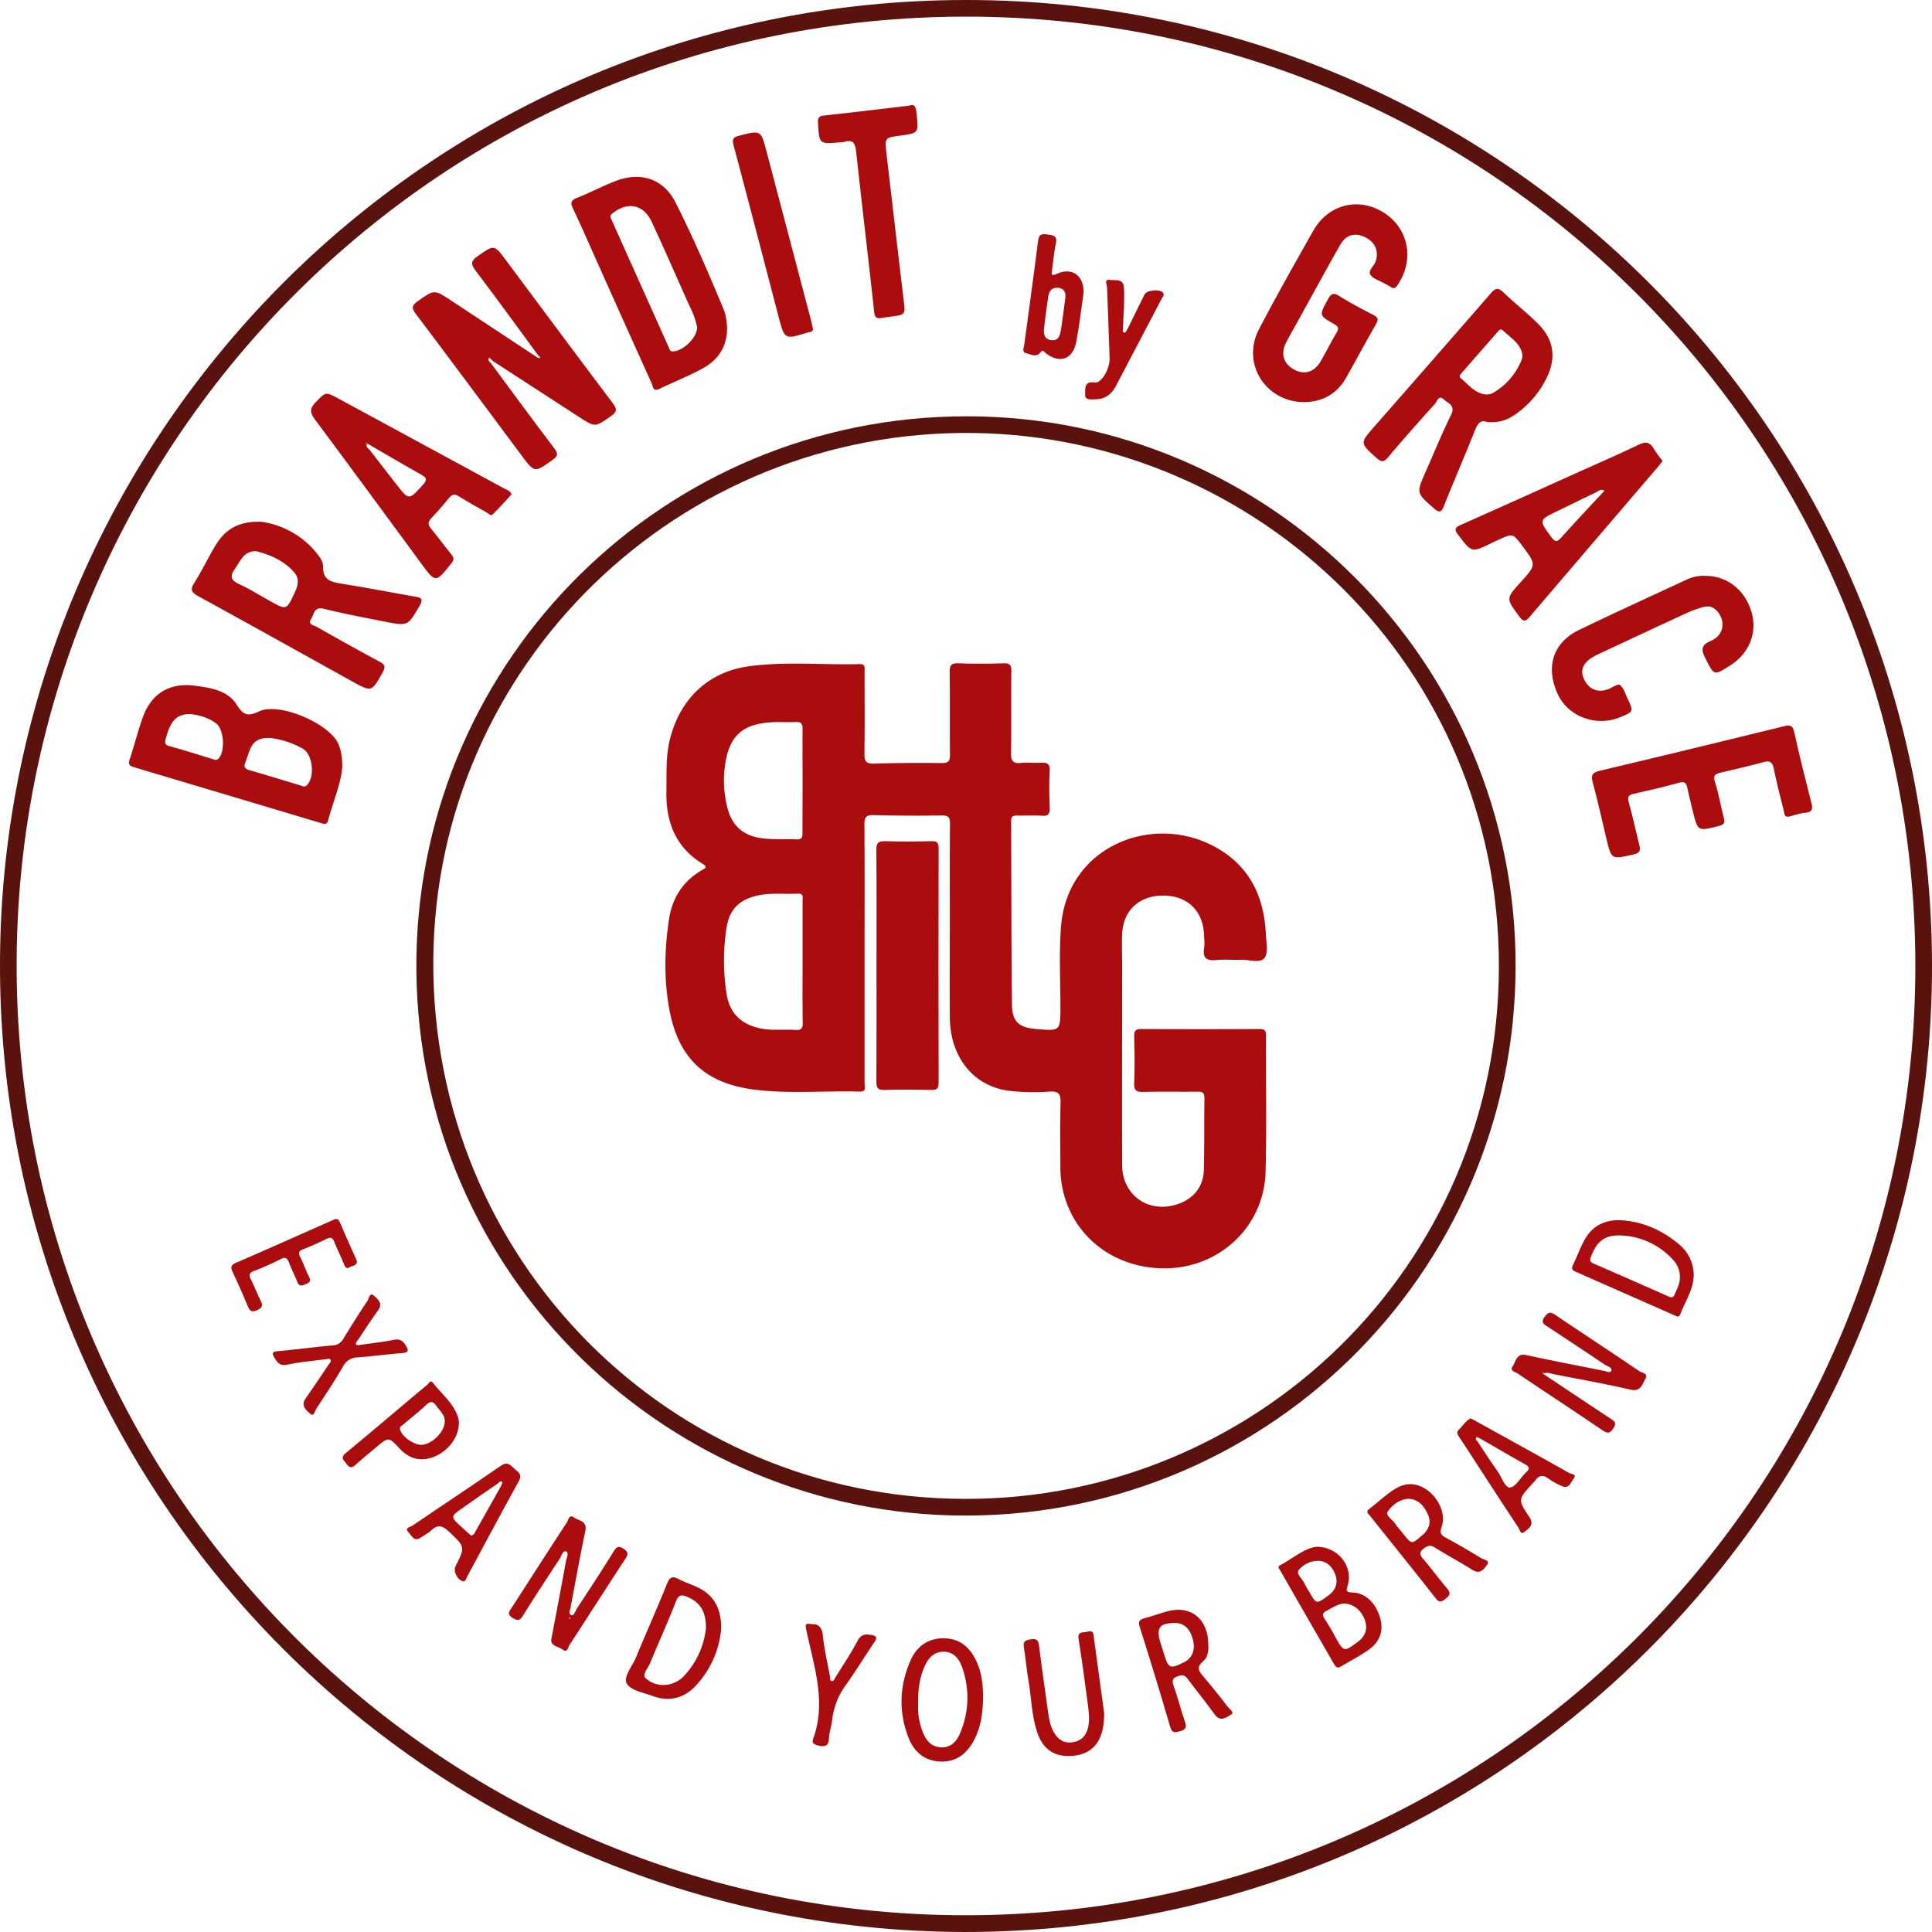 <svg xmlns="http://www.w3.org/2000/svg" viewBox="0 0 1000 1000"><defs><style>.cls-1{fill:#5a120e;}.cls-2{fill:#ab0d0e;}</style></defs><title>BrandIT Logo - SVG</title><g id="Layer_2" data-name="Layer 2"><g id="Layer_1-2" data-name="Layer 1"><path class="cls-1" d="M499.59,1000C219.1,999.59-5.5,769.08.1,489.59,5.47,221.69,224.23,0,500.16,0c278.5,0,503,227.55,499.81,506C996.88,776.63,776.89,999.8,499.59,1000Zm.54-8.68c269-.05,488.15-216.44,491.22-485.55C994.47,231.65,773.79,8.44,499.93,8.61,228,8.78,13.8,226.87,8.71,490,3.35,767.29,227,991.61,500.13,991.32Z"/><path class="cls-1" d="M500.48,215.48c156.61,0,284.12,127.53,284,284.4-.07,160.4-132,288.34-291.67,284.49-153-3.68-279.94-130.14-277.26-289.51C218.17,340.86,343.79,215.37,500.48,215.48Zm-.7,560.33c149,.3,276-119.42,276.05-275.74C775.89,344.88,651,226.44,504.66,224.13,351.27,221.71,225.24,344.3,224.28,497,223.3,651.94,346.53,775.81,499.78,775.81Z"/><path class="cls-2" d="M278.77,184.23c-10.79-14.68-21.44-29.46-32.47-43.95-2.71-3.57-2.67-5.21,1.09-7.81,8.43-5.85,8.29-6.08,14.48,2.22,18.41,24.69,36.75,49.43,55.31,74,2.36,3.12,2.19,4.53-1,6.74-8.18,5.71-8.06,5.85-16.35.47L255.3,187,253.16,185l-.11.11.21,0c-1.09,1.44.21,2.12.94,3,10.85,14.64,21.6,29.36,32.64,43.86,2.26,3,1.87,4.17-1,6.22-9.21,6.49-9.11,6.63-15.95-2.54-18.19-24.4-36.31-48.85-54.64-73.14-2.32-3.08-2.17-4.39,1-6.63,8.52-6,8.39-6.18,17.23-.33q22.35,14.79,44.73,29.53c.42.1,1.12.38,1.2.26C279.69,184.69,279.3,184.38,278.77,184.23Z"/><path class="cls-2" d="M177.16,396.67c-.52,8.7-4.77,18.23-7.38,28.17-.58,2.21-2.21,1.61-3.74,1.15q-48.36-14.46-96.72-28.89c-2.13-.64-3.09-1.38-2.22-4,2.41-7.16,4.21-14.52,6.74-21.63,4.39-12.36,13.81-18.27,26.85-16.56,8,1.06,16.81,2.25,21.54,9.44,3.56,5.42,5.29,6.9,11.92,3.84,10.31-4.75,34.78,5.74,40.43,15.76C176.16,386.82,177.16,391,177.16,396.67ZM140.21,382c-5.89-.35-8.91,1.55-10.58,5.45-1,2.35-1.73,4.83-2.66,7.23s-.16,3.28,2.27,4c8.76,2.47,17.44,5.24,26.18,7.81,1,.3,2.15,1.12,3.32,0,4.35-4.14,3.29-15.85-2.05-19A46.13,46.13,0,0,0,140.21,382Zm-41.9-12.42c-7,.1-10,3.5-12.51,12.73-.66,2.39-.42,3.25,2.08,3.94,7.42,2,14.74,4.41,22.11,6.62.94.28,1.91.85,2.88,0,3.75-3.19,3.24-15.17-.89-18.35S102.81,370.07,98.31,369.56Z"/><path class="cls-2" d="M769.51,218.4c-3.68-1.44-5,1.67-6.47,5.31-5,12.58-10.41,25-15.43,37.62-1.35,3.38-2.08,4.78-5.59,1.66-8.88-7.89-9-7.71-4.16-18.69,4.38-9.88,8.46-19.91,13.22-29.6,2.45-5-1.67-6-3.85-8-2.67-2.41-3.42,1.14-4.49,2.33-8.18,9.07-16.32,18.17-24.14,27.53-2.47,3-3.83,2.58-6.37.27-8.35-7.56-8.4-7.43-.81-16.1q30.15-34.35,60.14-68.82c2.55-2.95,3.93-3.16,6.73-.46,5.69,5.49,12,10.38,17.6,15.92,8.52,8.37,9.85,18,4.41,28.74a49.62,49.62,0,0,1-14.84,17.58C781.08,217,776.29,219.16,769.51,218.4Zm-.26-14.2a9.06,9.06,0,0,0,3-.53,34.4,34.4,0,0,0,15.33-17.39c.85-2.12.24-4.4-.94-6.43-2.12-3.68-5.67-5.91-8.64-8.74-1.35-1.28-2.08-.18-2.84.69q-9.33,10.65-18.64,21.31c-.66.76-1.57,1.68-.43,2.62C760.13,199.06,763.36,203.68,769.25,204.2Z"/><path class="cls-2" d="M135.59,270.1a44.93,44.93,0,0,1,28.77,16.77c1.5,1.88,2.93,4.12,2.88,6.52-.16,6.94,4.3,7.91,9.74,8.76,12.57,2,25.07,4.41,37.6,6.62,3,.53,4.92.85,2.56,4.86-6.08,10.3-5.86,10.51-17.69,8.18-10.62-2.1-21.28-4.09-31.78-6.7-5.21-1.3-5.09,2.89-6.61,5.23-1.95,3,1.4,3.28,2.88,4.12,10.77,6.09,21.57,12.14,32.47,18,2.67,1.44,3.36,2.46,1.72,5.41-5.79,10.42-5.65,10.49-16.2,4.63-26.44-14.68-52.85-29.41-79.37-43.95-3.46-1.89-4.25-3.29-2-6.84,3.84-6.1,7-12.65,10.65-18.85C116,274.81,122.53,269.52,135.59,270.1Zm-2.52,15.3a8.09,8.09,0,0,0-7.41,3c-1.53,1.83-2.62,4-4,5.94-2.6,3.53-2.53,5.88,2,7.94,5.6,2.54,10.83,5.9,16.23,8.89,8.38,4.64,8.38,4.64,12.54-4.17,1.69-3.57,2.76-7.37-.07-10.66C147.26,290.45,140.42,287.36,133.07,285.4Z"/><path class="cls-2" d="M376.36,169.73c-.05,10-4.84,16.71-12.72,21-7.23,3.93-14.94,7-22.37,10.55-3.45,1.67-3.28-1.4-4-2.94q-14.43-31.93-28.72-63.93c-3.93-8.78-7.77-17.6-11.89-26.29-1.36-2.86-1.48-4.33,1.92-5.67,6.86-2.7,13.41-6.22,20.3-8.84,12.86-4.89,24.58-1,30.75,11.13,9.16,18.09,17.17,36.74,24.95,55.46C375.94,163.4,376.15,166.9,376.36,169.73Zm-15.53-.4a50.81,50.81,0,0,0-1.58-5.63c-1.11-2.88-2.51-5.65-3.78-8.48-6-13.47-11.9-27-18.16-40.41-4.28-9.16-12.58-10.63-20.46-4.22-1.41,1.16-.85,2-.38,3q14.85,33.15,29.73,66.3c.36.79.46,2,1.93,2C353.18,182,360.89,174.91,360.83,169.33Z"/><path class="cls-2" d="M675.08,208.13c-20,0-32.68-20-23.41-37.75,9-17.19,18.54-34.13,28.11-51,7.74-13.65,23.43-17.52,36.39-9.37s16.09,24.41,7.23,37.48c-1.07,1.58-1.91,2.24-3.64,1a38.15,38.15,0,0,0-3.6-2c-2.36-1.37-5.57-2.24-6.83-4.3-1.36-2.21,1.85-4.41,2.67-6.79,1.78-5.18-.1-9.9-5.15-12.48-5.35-2.75-10.09-1.58-13.19,3.87-7.39,13-14.52,26.14-21.76,39.22-2.08,3.76-4.25,7.47-6.2,11.3-3,5.82-1.36,11,4.2,14,5.26,2.85,10.27,1.4,13.59-4.21,2.89-4.88,5.38-10,8.29-14.85,1.41-2.36.91-3.32-1.4-4.63-7.71-4.36-7.54-4.41-3.19-12.47,1.58-2.93,2.77-4,6.07-1.9,5.66,3.57,11.64,6.65,17.58,9.75,2.33,1.21,2.82,2.26,1.41,4.71-5.31,9.23-10.3,18.65-15.57,27.91C691.94,203.86,684.66,208,675.08,208.13Z"/><path class="cls-2" d="M264.82,255.84c-3.35,3.61-6.51,7.23-9.95,10.55-.83.8-2.13-.66-3.13-1.23-4.79-2.71-9.64-5.32-14.27-8.27-2.29-1.46-3.55-1-5.12.93-2.94,3.6-6,7.12-9.18,10.48-1.8,1.88-1.75,3.28-.13,5.23,3.61,4.38,6.94,9,10.55,13.38,1.45,1.76,1.5,2.85,0,4.73-8.17,10.16-8.09,10.21-15.74-.2-18.25-24.81-36.44-49.67-54.87-74.35-2.6-3.5-2.77-5.64.36-8.84,5.28-5.41,5.06-5.62,11.88-1.93q42.83,23.22,85.63,46.45C262.2,253.51,263.92,253.93,264.82,255.84ZM190,229.52l-.86-.16.18.39.76-.38c-1.22,2,.74,2.76,1.55,3.84,4.37,5.76,8.87,11.42,13.29,17.14,6.8,8.8,6.64,8.67,14,.55,2.67-3,1.51-3.87-1.18-5.39C208.39,240.27,199.21,234.84,190,229.52Z"/><path class="cls-2" d="M860.59,238.59c-.9,1.14-1.61,2.1-2.39,3q-33.06,38.62-66.09,77.28c-2.24,2.63-3.35,3.5-5.83.09-6.74-9.21-6.91-9.09.76-17.56,8.24-9.12,8.24-9.12.79-19C783,276,783,276,775.47,279.47c-1.09.51-2.19,1-3.27,1.52-10.53,5.15-10.42,5.07-17.43-4.12-2.16-2.83-1.75-3.82,1.37-5.21,19.62-8.68,39.17-17.55,58.74-26.36,11.11-5,22.31-9.84,33.3-15.12,3.71-1.78,5.85-1.34,7.84,2.15A66,66,0,0,0,860.59,238.59Zm-30.11,15.46c-1.89-1.32-3.28.27-4.7.94-6.51,3.07-12.94,6.3-19.42,9.42-10,4.83-9.86,4.71-3.41,13.57,2.1,2.88,3.11,2.52,5.23.16C815.5,270,823,262,830.49,254l-.12-.65C830.41,253.57,830.44,253.81,830.48,254.05Z"/><path class="cls-2" d="M926,422.66c-2.49.55-2.36-1.54-2.68-2.84-1.84-7.33-3.74-14.66-5.24-22.06-.67-3.34-2-4.16-5.18-3.31-7.3,1.95-14.65,3.73-22,5.39-2.93.66-4.38,1.31-3.21,5,1.92,6,2.93,12.36,4.57,18.5.7,2.64,0,3.52-2.61,4.19-10.85,2.77-10.84,2.88-13.47-7.72-1-4-1.93-8-2.83-12-.51-2.31-1.22-3.51-4.15-2.7-7.78,2.16-15.64,4-23.53,5.73-3.06.65-3.34,1.83-2.57,4.61,2,7.12,3.49,14.35,5.3,21.51.71,2.82.9,4.48-3,5.33-11.34,2.52-11.3,2.77-13.93-8.18-2.3-9.53-4.34-19.12-6.94-28.56-1.1-4-.77-5.61,3.7-6.66,31.78-7.48,63.48-15.25,95.19-23,2.93-.72,4.48-.64,5.28,3.07,2.66,12.26,5.79,24.41,8.86,36.58.75,2.95.75,4.79-3.06,5.13C931.62,420.86,928.82,422,926,422.66Z"/><path class="cls-2" d="M882.9,298.07c11.4.08,20.59,7.59,23.78,19.11,2.92,10.49-1.34,21-11,27.16-8.67,5.52-8.42,5.39-13-3.65-2.32-4.59-2.16-6.79,3-9.05,6-2.6,7.4-8.84,4.22-13.83-1.94-3-4.56-4.69-8.27-3.58a53.89,53.89,0,0,0-7.29,2.47c-15.3,7.05-30.54,14.2-45.8,21.33a40.32,40.32,0,0,0-4.57,2.37c-4.86,3.1-6.15,6.84-4,11.28,2.38,5,6.73,6.92,12,5.19,2.26-.75,5.43-3.11,6.43-2.37,2,1.45,2.79,4.53,4,7,3.19,6.8,3.17,6.82-3.68,9.68-12.45,5.2-27.08-.19-32.48-12-6.37-13.91-2.42-26.57,11-33.07,18.4-8.92,37-17.38,55.57-26A20.33,20.33,0,0,1,882.9,298.07Z"/><path class="cls-2" d="M470.57,54.69c3.15-1.18,3.54,1.11,3.87,4.36,1,9.82,1.12,9.81-8.61,11.16-7.82,1.08-7.9,1.09-7,9.05q4.38,38,8.89,75.94c.92,7.7,1,7.68-6.45,8.66-1.71.23-3.42.48-5.12.74-2.26.36-3.35-.25-3.64-2.87-3-27.55-6.32-55.08-9.3-82.64-.47-4.43-1.23-7.31-6.52-5.57a10,10,0,0,1-2.06.16c-10.69.93-10.58.93-11.23-10.08-.16-2.72.51-3.51,3.17-3.8C441,58.24,455.31,56.48,470.57,54.69Z"/><path class="cls-2" d="M420.66,169.68c.34,1.1,0,2-1.63,2.22a5.75,5.75,0,0,0-1,.2c-11.92,3.71-11.93,3.71-15.08-8.32-7.7-29.43-15.33-58.88-23.17-88.28-.86-3.21-.67-4.38,2.88-5.28,11.19-2.83,11.15-3,14.15,8.36q11.63,44.13,23.26,88.26C420.26,167.67,420.41,168.52,420.66,169.68Z"/><path class="cls-2" d="M798.69,711.06c11.61,7.73,23.19,15.49,34.83,23.16,2.08,1.37,3.41,2.29,1.53,5.09s-3,2.71-5.6,1c-14.53-9.86-29.21-19.5-43.77-29.31-1.3-.88-4.46-1.4-2.74-3.8s1.87-6.95,7.06-5.82c12.78,2.79,25.63,5.24,38.46,7.82a7.62,7.62,0,0,0,1,.24c1.6.05,4,1.58,4.58,0s-2.14-2.26-3.48-3.16c-9.72-6.53-19.49-13-29.26-19.42-2-1.32-4.07-2.09-1.75-5.32,2-2.75,3.13-2.51,5.58-.86,14.4,9.73,29,19.24,43.35,29,1.32.89,4.91,1.14,3.18,4-1.64,2.69-2.27,6.83-7.66,5.6-13.07-3-26.29-5.38-39.46-7.94-1.95-.38-3.94-1.35-6-.23.55-.33.7-.64,0-.93C798.61,710.47,798.65,710.76,798.69,711.06Z"/><path class="cls-2" d="M285.31,848.77c2.68-14.18,5.23-27.36,7.61-40.58.31-1.73,1.74-4.52.14-5.13-1.79-.68-2.44,2.36-3.41,3.83-6.35,9.62-12.65,19.28-18.77,29.05-1.53,2.44-2.4,3.41-5.42,1.57-3.44-2.1-1.73-3.61-.43-5.62,9.43-14.61,18.8-29.25,28.32-43.8.8-1.22,1.25-4.51,3.71-2.68s7,1.61,5.91,7c-2.61,12.29-4.78,24.67-7.14,37a8.35,8.35,0,0,0-.33,1.51c.06,1.76-1.74,4.24.1,5,1.53.68,2.21-2.16,3.09-3.49,6.44-9.78,12.86-19.57,19-29.51,1.57-2.53,2.63-2.82,5.13-1.24s2.38,2.87.85,5.2c-9.72,14.82-19.24,29.77-28.94,44.62-.72,1.11-1,4.17-3.42,2.38C289.09,852.26,285.11,852,285.31,848.77Zm9.79-11.35-.31-.35a3.07,3.07,0,0,0-.29.64c0,.08.17.21.27.32Z"/><path class="cls-2" d="M681.7,800.61c11.19.14,18.51,10.28,16,19.54-.73,2.69-1.65,4,2.46,4.14,6.64.16,12,5.57,14.18,13.1,1.88,6.55-.07,12.14-5.3,16.06-4.65,3.49-10,6.08-15,9.14-1.94,1.19-2.78.07-3.62-1.39q-13.89-24.13-27.77-48.29c-.44-.77-1.53-1.95-.21-2.65C669.34,806.56,675.46,801.09,681.7,800.61ZM695.62,830c-3,.15-5.7,2-8.59,3.51-2.23,1.16-3,2.16-1.31,4.57a103,103,0,0,1,5.49,9.32c4.36,7.7,4.35,7.71,11.41,2.57,3.92-2.86,5.46-6.55,3.87-11.27C704.75,833.54,700.47,830,695.62,830Zm-13.44-22.12a13.16,13.16,0,0,0-9.84,4.63c-1.75,2.16,1.8,4.62,2.8,7a43.17,43.17,0,0,0,2.55,4.47c3.66,6.38,3.67,6.39,9.66,2a12.79,12.79,0,0,0,2.64-2.44c2.3-3.07,2.26-6.36.65-9.73S686.51,808,682.18,807.87Z"/><path class="cls-2" d="M508.83,879.7c-.23,7.28-1.17,14.44-4.66,21-3.75,7-9.19,11.49-17.69,11.06-8.27-.43-13.45-5.22-16.25-12.37-5.19-13.25-4.67-26.69.94-39.69,3.24-7.54,9.23-11.95,17.8-11.7s13.53,5.29,16.73,12.54C508.38,866.6,508.89,873.12,508.83,879.7Zm-33.57,2A34.77,34.77,0,0,0,477.42,896c1.67,4.32,4.05,8,9.35,8.4s8.38-3,10.15-7.27A46.59,46.59,0,0,0,498,863c-1.53-4.4-4.39-8.08-9.6-8.07s-8.05,3.5-9.93,7.81C475.92,868.64,475.09,874.92,475.26,881.73Z"/><path class="cls-2" d="M373.29,843.1a49.65,49.65,0,0,1-13.21,29.49C354,879,346.42,881,338,877.91c-4.81-1.77-11.41-2.88-13.55-6.47-2-3.34,2.76-8.86,4.64-13.37,5.32-12.83,11-25.53,16.19-38.4,1.4-3.45,2.88-4,6-2.34s6.66,2.75,9.9,4.31C369.4,825.63,373.39,832.32,373.29,843.1Zm-7.89-.26c.1-8.35-2.74-13.24-9.23-16.1-3.26-1.44-4.86-1.58-6.39,2.36-4.15,10.72-8.94,21.18-13.33,31.81-1.05,2.56-4.26,5.93-2.26,7.73a13.6,13.6,0,0,0,12,3.22,15.27,15.27,0,0,0,8-4.52A43.11,43.11,0,0,0,365.4,842.84Z"/><path class="cls-2" d="M876.67,660c-.16,7.5-4.4,13.61-7,20.29-.72,1.86-1.81,1-2.84.57q-25.7-11.34-51.38-22.66c-1.93-.85-2.11-1.75-1.24-3.54,2.1-4.32,3.72-8.9,6.06-13.08,4.23-7.52,11.12-10.54,19.51-9.92,11,.8,20.6,5.19,29,12.15A20.8,20.8,0,0,1,876.67,660Zm-7.16.91a12.85,12.85,0,0,0-3.6-8.9,38.19,38.19,0,0,0-26.37-12.5c-8.68-.54-13,2.83-16,10.85-.66,1.79-.8,2.73,1.17,3.59q19.38,8.44,38.7,17c1.36.61,2.48,1.1,3.3-.8C868,667.22,869.61,664.34,869.51,660.94Z"/><path class="cls-2" d="M625.43,851.58c.21,2.91-.29,6.34-2.67,8.29-3.92,3.24-2,5.37.3,8.11q6.35,7.47,12.28,15.29c.94,1.23,3.82,3.06,1.89,4.17-2.24,1.3-5.5,4.13-8.47,0-4.42-6.14-9.18-12-13.73-18.08-1.21-1.61-2.21-2.71-4.61-2-3.07.87-4.17,1.9-2.93,5.32,2.24,6.12,3.74,12.51,5.89,18.66,1,2.91.2,3.93-2.52,4.7-2.53.71-4.14,1.33-5.17-2.22q-7.59-26-15.78-51.75c-.95-3,0-3.83,2.58-4.51,3.82-1,7.54-2.36,11.34-3.44C616.28,830.55,625.52,837.92,625.43,851.58Zm-16.95-11.51c-8.28-.09-10.23,2.43-7.84,10.16.61,2,1.26,3.91,1.86,5.87,2.31,7.55,3.17,7.9,10.4,4.24,4.17-2.11,5.86-6.26,4.64-11.34C616.14,843.22,613,840.13,608.48,840.07Z"/><path class="cls-2" d="M730.06,768.19c10.39.21,19.43,12.72,16.11,22.21-1.06,3-.38,4.12,2.12,5.48,6.19,3.36,12.3,6.87,18.29,10.58,1.28.8,4.79,1.15,3.23,3.32s-3.57,5.38-7.61,2.83c-6.39-4-13.07-7.61-19.51-11.59-2.09-1.29-3.44-1.17-5.44.27-2.66,1.92-2.67,3.25-.58,5.66,4.28,4.94,8.11,10.27,12.36,15.23,2,2.33,1.48,3.55-.72,5.26-2,1.6-3.21,2.37-5.25-.24-11.15-14.22-22.51-28.27-33.77-42.41-.86-1.09-2.64-2.23-.55-3.79,5.24-3.88,9.76-8.73,15.74-11.61A14.71,14.71,0,0,1,730.06,768.19Zm-.85,7.58c-4.91.22-8.45,3.2-10.84,6.49-1.52,2.11,2.35,4.21,3.76,6.33s3,3.78,4.48,5.66c4.06,5.09,4.06,5.09,9.12.75.26-.23.57-.4.81-.64,3-2.87,4.37-6.23,2.64-10.23C737.25,779.68,734.43,776.14,729.21,775.77Z"/><path class="cls-2" d="M560.84,151.69c-1.08,7.41-2.09,16.31-3.73,25.09-1.75,9.4-8.77,11.77-16.16,5.75-1-.79-1.17-1.76-2.53,0-2,2.64-5.15.8-7.52.2-2.09-.53-.9-3-.7-4.58,2.35-17.91,4.89-35.79,7.15-53.71.46-3.67,2.38-3.41,5-3.06s5.05.55,4.19,4.52c-1,4.53-1.32,9.19-2,13.78-.37,2.42-.44,3.38,2.61,2C554.6,138.17,561.24,142.5,560.84,151.69Zm-9.38,2.07c.19-2.78-1-4.55-3.77-4.8-3.3-.29-4.69,1.66-5.11,4.52-.78,5.26-1.48,10.53-2.13,15.8-.38,3.06-.27,6.23,3.63,6.76,4.07.55,4.65-2.83,5.12-5.7C550.05,165.09,550.65,159.81,551.46,153.76Z"/><path class="cls-2" d="M571.52,886.72c.11,14.47-5.82,21.41-16.91,22.16-8.58.57-14.5-3.23-17.47-11.44-3.26-9-3.21-18.6-4.85-27.89-1-5.59-1.38-11.27-2.34-16.86-.53-3.11.85-3.76,3.48-4.16s4,0,4.35,3.06c1.42,11.61,3.14,23.18,4.73,34.77.5,3.59,1.15,7.15,3,10.33,2.16,3.74,5.29,5.83,9.81,5.07s6.93-3.41,7.91-7.75.21-8.92-.37-13.33c-1.41-10.74-2.84-21.48-4.57-32.18-.48-3,.7-3.6,3.1-3.68,1.81-.06,4.27-1.83,4.7,1.77.09.68.14,1.37.23,2C568.15,862.1,570,875.56,571.52,886.72Z"/><path class="cls-2" d="M240,818.51c-3.14-.36-5.54-5.16-4.25-7.73,5.14-10.27,5-10.08-3.35-18-3.39-3.23-5.93-3.85-9.36-.51-1.46,1.42-3.44,2.29-5.11,3.5-3.65,2.64-5-1.2-6.57-2.77-2.17-2.16,1.05-2.61,2.09-3.31,15.22-10.37,30.61-20.5,45.75-31,3.35-2.33,4.89-.56,6.86,1.36,1.82,1.77,4.59,2.77,2.49,6.56-9.09,16.39-17.85,33-26.76,49.47C241.23,817.05,241.08,818.43,240,818.51Zm3.79-23.71c1.7-.27,1.91-1.41,2.4-2.27q6.57-11.61,13.08-23.26c.39-.68.94-2,.71-2.17-1.08-.93-1.77.39-2.48.88-5.94,4-11.84,8.18-17.72,12.31C233,785,233,785,239.1,790.59Z"/><path class="cls-2" d="M761.16,734.13c1.23.64,2.15,1.1,3.05,1.6,16.07,8.89,32.15,17.76,48.16,26.77.9.51,4,.51,2.22,2.73-1.48,1.81-2.33,5.61-6.08,4a38.91,38.91,0,0,1-7.2-4c-2.85-2.07-4.89-1.52-6.76,1.18a14.23,14.23,0,0,1-1.37,1.54c-7.4,8.06-7.64,8.23-1.64,17.18,2.9,4.34-.39,6-2.59,7.84-1.93,1.61-2.32-1.25-3-2.22-8.9-13.47-17.66-27-26.46-40.56-1.31-2-2.64-4-3.95-6-.83-1.28-2.06-2.55-.51-4.08C757.09,738,758.67,735.52,761.16,734.13Zm3.45,9.66c-1.59.9-.2,1.74.17,2.31,3.38,5.15,6.75,10.32,10.32,15.34,2.16,3,3.85,8.71,6.52,8.48,2.93-.26,5.36-5.13,8.23-7.76,2.18-2,1.77-3-.64-4.33-7.47-4.16-14.84-8.51-22.25-12.78C766.22,744.63,765.45,744.24,764.61,743.79Z"/><path class="cls-2" d="M168.13,703.57c-6.38.87-12.93,1.39-19.3,2.76-3.79.82-5.18-.9-6.78-3.59-1.44-2.41-1.07-3.1,1.76-3.36,9.42-.87,18.8-2.12,28.21-3a6.52,6.52,0,0,0,5.72-3.45q6-9.94,12.43-19.57c.77-1.15,1.18-4.76,3.44-2.66,1.65,1.54,4.81,3.81,2.17,7.42-3.65,5-7,10.21-10.43,15.35-.52.78-1.62,1.61-.91,2.56.31.41,1.63.17,2.47,0,5.62-.78,11.27-1.39,16.82-2.51,3-.62,4.59.2,6.23,2.75,2.23,3.45.79,3.87-2.35,4.13-7.53.63-15,1.62-22.58,2.19a8.39,8.39,0,0,0-7.36,4.53c-4.35,7.4-9,14.6-13.8,21.76-.8,1.21-1.4,4.61-3.25,2.92s-5.12-4.08-2.52-7.82c4-5.78,8-11.63,11.87-17.49.54-.8,1.68-1.67,1.08-2.7S169.19,703.67,168.13,703.57Z"/><path class="cls-2" d="M237.51,736.51c.06,7.33-5.54,14.66-13,17.56-6.71,2.6-12.56,1.16-17.75-4.38-5.61-6-5.61-6-12.1-.54-3.55,3-7.21,5.88-10.6,9.05-2.18,2-3.42,1.35-4.85-.69-1.24-1.76-3.21-2.94-.33-5.33,14.2-11.72,28.21-23.68,42.33-35.5.74-.63,1.58-2.57,2.82-1,4.61,5.93,10.85,10.7,13.18,18.25A12,12,0,0,1,237.51,736.51Zm-7.3-1c.06-2.94-2.33-5.06-4.14-7.55s-3-3.15-5.55-.73c-3.7,3.56-7.83,6.68-11.72,10.06-.8.69-2.15,1.08-1.68,2.75,1.09,3.85,7.86,8.38,11.77,7.76C224.37,746.92,230.34,740.7,230.21,735.5Z"/><path class="cls-2" d="M581.79,158.71c-.2,4-.44,7.28-.5,10.55,0,1-.74,2.53.8,3,.31.1,1.22-1.37,1.65-2.22,2.9-5.85,5.72-11.74,8.64-17.57,1.22-2.45,8.27-3,9.72-.8.72,1.09-.29,1.94-.73,2.78q-11.93,22.83-23.92,45.61c-2.17,4.12-5.71,6.62-10.31,6.61-1.88,0-5.73.77-5.46-2.49.18-2.26-1-7.17,4.94-6.18,3.43.56,7.88-7.08,7.71-12.54-.38-12.19-.9-24.38-1.31-36.57,0-1.52-1.82-4.48,1.48-4,2.52.4,6.84-.89,7.23,3.72C582,152.23,581.79,155.86,581.79,158.71Z"/><path class="cls-2" d="M184.76,653c-.12,2.21-2.34,2.06-3.67,2.88-1.56,1-2.36.21-3-1.42-1.53-3.83-3.38-7.53-4.94-11.34-.84-2-1.57-3.18-4.09-1.89-4,2-8.09,3.77-12.23,5.43-2.07.83-2.59,1.69-1.51,3.81,1.7,3.37,2.93,7,4.63,10.35,1.09,2.15.46,3-1.57,3.79s-3.41,1.61-4.47-1.08c-1.33-3.35-3.05-6.55-4.29-9.93-.92-2.51-1.93-3.12-4.47-1.83a134,134,0,0,1-13.65,6.07c-2.82,1.05-2.69,2.32-1.56,4.56,1.77,3.53,3.18,7.23,4.95,10.76,1.24,2.49,1,3.7-1.83,5-3,1.33-3.85.23-4.87-2.21q-3.66-8.8-7.71-17.43c-1.15-2.44-1.16-3.69,1.77-4.95,16.57-7.13,33-14.53,49.52-21.82,1.53-.67,3-1.72,4.12.85,2.74,6.48,5.68,12.89,8.53,19.33A9.53,9.53,0,0,1,184.76,653Z"/><path class="cls-2" d="M420.56,840.68c2.95-.1,4.91,1.43,5.36,5.92.72,7.17,2.4,14.25,3.74,21.35.13.72-.36,1.9.85,2.1s1.32-.93,1.74-1.6c3.9-6.28,8.08-12.42,11.52-19,1.87-3.55,4.06-3.8,7.39-3.16,2.95.56,2.8,1.61,1.39,3.7-4.89,7.29-9.5,14.78-14.58,21.93a38.06,38.06,0,0,0-7.26,18.43c-.31,3.07-1.5,6.07-1.62,9.13-.17,4.47-2.13,4.89-5.91,3.9-2.24-.59-3-1.36-2.27-3.43,6.85-18.88.53-37-3.33-55.19C416.61,840.24,416.61,840.23,420.56,840.68Z"/><path class="cls-2" d="M447.49,493.5q0,33.62,0,67.23c0,1.75,1.17,4.38-2.52,4.27-17.91-.5-35.88,1.22-53.73-.91-25.8-3.07-39.92-15.88-44.71-41.23-2.95-15.65-2.62-31.6-.2-47.33,1.67-10.87,7.3-19.61,17.09-25.21,2-1.13,2.66-1.72.23-3.21-13.89-8.54-19-21.52-18.72-37.26.18-8.93-.42-17.88,1.71-26.74,5.06-21.05,19.72-35.34,41-38.25,19-2.59,38.22-.61,57.33-1.12,3.19-.08,2.52,2.13,2.53,3.89,0,14.14.15,28.28-.08,42.41-.06,4,.86,5.34,5.08,5.2,11.71-.38,23.43-.38,35.15-.29,3.23,0,4.08-1.06,4.05-4.16-.15-14.31.07-28.62-.16-42.92,0-3.67,1-4.67,4.57-4.54,7.75.29,15.52.24,23.27,0,3.18-.09,4.13.83,4.09,4-.17,14.14.07,28.28-.16,42.41-.07,4.05,1,5.58,5.16,5.16,3.42-.35,6.9.08,10.34-.12,3.15-.18,4.71.49,4.52,4.19-.32,6.36-.24,12.76,0,19.13.1,3.08-.63,4.36-4,4.13-4.29-.29-8.62,0-12.92-.1-2.12-.06-3.07.47-3.06,2.83.16,31.72.08,63.43.45,95.14.1,8.79,3.67,11.76,12.49,12.51,12.57,1.08,12.55,1.08,12.58-11.37,0-14-.78-28,.33-41.87,3.25-40.45,45.22-57.69,77-42.39,19.36,9.32,28,25.55,29,46.44.19,4.26,1.39,9.82-.74,12.48-2.27,2.84-8.05.7-12.29.88s-8.3-.28-12.4.12c-5,.49-7.46-.72-6.52-6.28.4-2.34,0-4.81-.09-7.22-.6-12.19-8.81-19.88-21.16-19.86s-20.68,7.75-21.19,19.9c-.21,5,0,10,0,15,0,34.82-.07,69.64,0,104.46.05,15.87,13.76,25.44,28.8,20.34,8.19-2.77,13.24-8.95,13.49-17.65.34-12.4.11-24.82.31-37.23,0-3-1.25-3.34-3.72-3.31-9.31.11-18.62-.1-27.93.12-3.44.08-4.85-.65-4.71-4.47.3-8.09.21-16.2,0-24.3-.06-2.92.81-3.81,3.77-3.8q30.48.18,60.95,0c2.64,0,3.54.62,3.52,3.41-.12,23.45.37,46.9-.22,70.33-.73,28.94-24.53,50.78-53.62,50.14-30.1-.66-52.55-23-52.61-52.38,0-11-.19-22.07.09-33.1.12-4.45-.67-6.34-5.77-6a109.05,109.05,0,0,1-21.15-.45c-18.26-2.45-30.17-17.46-30.37-37.8-.17-17.06,0-34.13,0-51.19,0-16.38-.08-32.76.08-49.13,0-3.32-.77-4.4-4.25-4.35-11.71.17-23.44.13-35.15-.18-3.84-.1-4.93.88-4.9,4.82C447.6,449,447.49,471.26,447.49,493.5Zm-32.08,4.32q0-15.75,0-31.5c0-1.75.71-3.95-2.52-3.78-6.69.35-13.4-.49-20.07.83-9.9,2-15.24,7.07-16.78,16.93a111.24,111.24,0,0,0,0,33.93c1.48,9.95,7.35,15.85,17.26,18,6.13,1.34,12.35.49,18.51.87,3.05.19,3.73-1,3.69-3.8C415.31,518.83,415.41,508.32,415.41,497.82Zm0-93.19c0-9.12-.08-18.24,0-27.36,0-2.65-.72-3.69-3.49-3.54-4,.21-7.92-.11-11.87.08-15.64.77-22.54,6.83-24.77,22.18a56.45,56.45,0,0,0,1.19,22c2.36,9.43,8.22,14.63,17.93,15.89,6,.79,12,.26,18,.59,2.83.15,3-1.4,2.95-3.52C415.37,422.19,415.41,413.41,415.41,404.63Z"/><path class="cls-2" d="M453.68,499.86c0-20,.1-39.94-.08-59.91,0-3.67,1-4.66,4.61-4.55,7.91.26,15.84.19,23.76,0,2.76-.05,3.87.53,3.86,3.62q-.15,60.69,0,121.38c0,2.93-.79,3.82-3.74,3.75-8.09-.19-16.19-.25-24.27,0-3.57.12-4.22-1.2-4.2-4.42C453.75,539.81,453.68,519.83,453.68,499.86Z"/></g></g></svg>